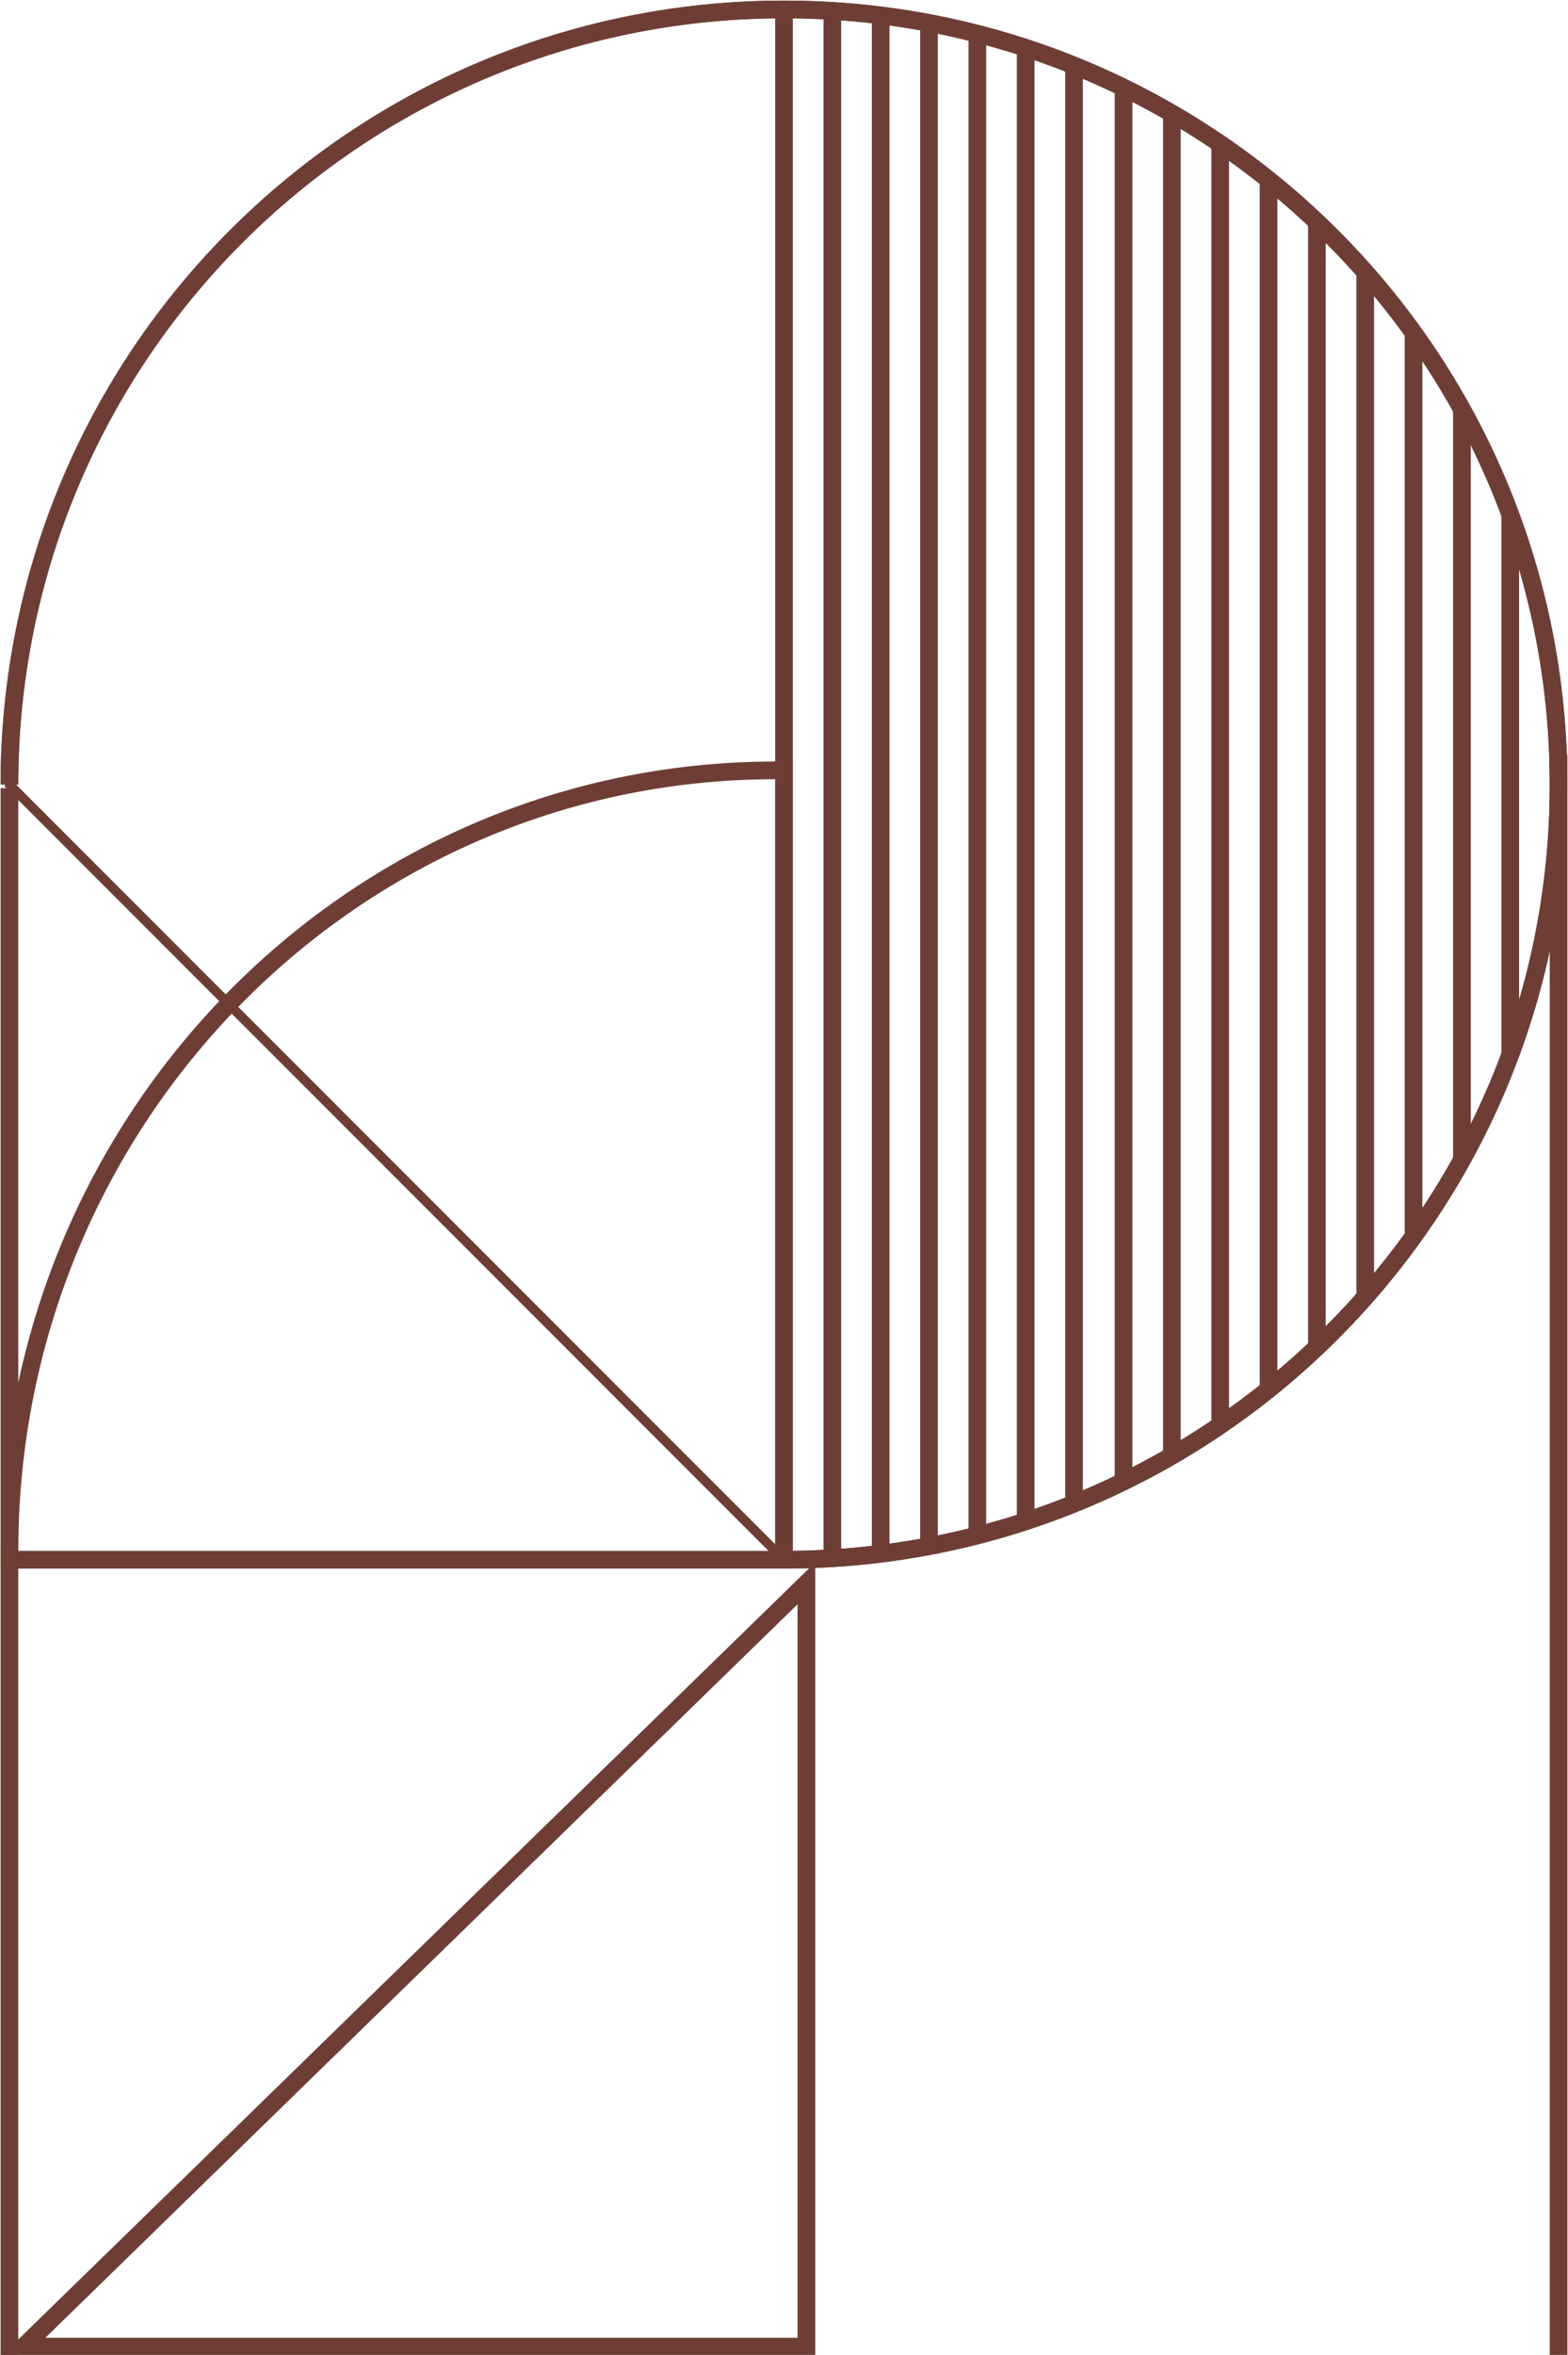 <svg xmlns="http://www.w3.org/2000/svg" xmlns:xlink="http://www.w3.org/1999/xlink" id="Isolation_Mode" viewBox="0 0 133 199.6"><defs><style>      .st0 {        stroke-width: 1.5px;      }      .st0, .st1 {        fill: none;        stroke: #6e3e36;        stroke-miterlimit: 10;      }      .st1 {        stroke-width: .8px;      }      .st2 {        clip-path: url(#clippath);      }    </style><clipPath id="clippath"><path class="st1" d="M132.2,66.5c0-36.3-29.4-65.7-65.7-65.7S.8,30.2.8,66.5l65.7,65.7c36.3,0,65.7-29.4,65.7-65.7"></path></clipPath></defs><polygon class="st0" points="2 198.9 68.4 134.2 68.4 198.9 2 198.9"></polygon><path class="st0" d="M66.5,132.2v-66.9C30.2,64.9.8,94.7.8,131.5v.7s65.7,0,65.7,0Z"></path><path class="st0" d="M.8,66.5c0-36.3,29.4-65.7,65.7-65.7,36.3,0,65.7,29.4,65.7,65.7s-29.4,65.7-65.7,65.7"></path><g><g class="st2"><line class="st0" x1="66.5" y1=".8" x2="66.5" y2="132.2"></line><line class="st0" x1="70.6" y1=".8" x2="70.6" y2="132.2"></line><line class="st0" x1="74.7" y1=".8" x2="74.7" y2="132.2"></line><line class="st0" x1="78.8" y1=".8" x2="78.8" y2="132.2"></line><line class="st0" x1="82.9" y1=".8" x2="82.9" y2="132.2"></line><line class="st0" x1="87" y1=".8" x2="87" y2="132.2"></line><line class="st0" x1="91.1" y1=".8" x2="91.1" y2="132.2"></line><line class="st0" x1="95.3" y1=".8" x2="95.3" y2="132.2"></line><line class="st0" x1="99.4" y1=".8" x2="99.4" y2="132.2"></line><line class="st0" x1="103.5" y1=".8" x2="103.5" y2="132.2"></line><line class="st0" x1="107.6" y1=".8" x2="107.6" y2="132.2"></line><line class="st0" x1="111.7" y1=".8" x2="111.7" y2="132.2"></line><line class="st0" x1="115.8" y1=".8" x2="115.8" y2="132.2"></line><line class="st0" x1="119.9" y1=".8" x2="119.9" y2="132.2"></line><line class="st0" x1="124" y1=".8" x2="124" y2="132.2"></line><line class="st0" x1="128.1" y1=".8" x2="128.1" y2="132.2"></line><line class="st0" x1="132.2" y1=".8" x2="132.2" y2="132.2"></line></g><path class="st1" d="M132.2,66.5c0-36.3-29.4-65.7-65.7-65.7S.8,30.2.8,66.5l65.7,65.7c36.3,0,65.7-29.4,65.7-65.7"></path></g><path class="st0" d="M.8,66.5c0-36.3,29.4-65.7,65.7-65.7,36.3,0,65.7,29.4,65.7,65.7s-29.4,65.7-65.7,65.7"></path><line class="st0" x1="132.2" y1="64" x2="132.2" y2="199.6"></line><line class="st0" x1=".8" y1="66.8" x2=".8" y2="199.6"></line></svg>